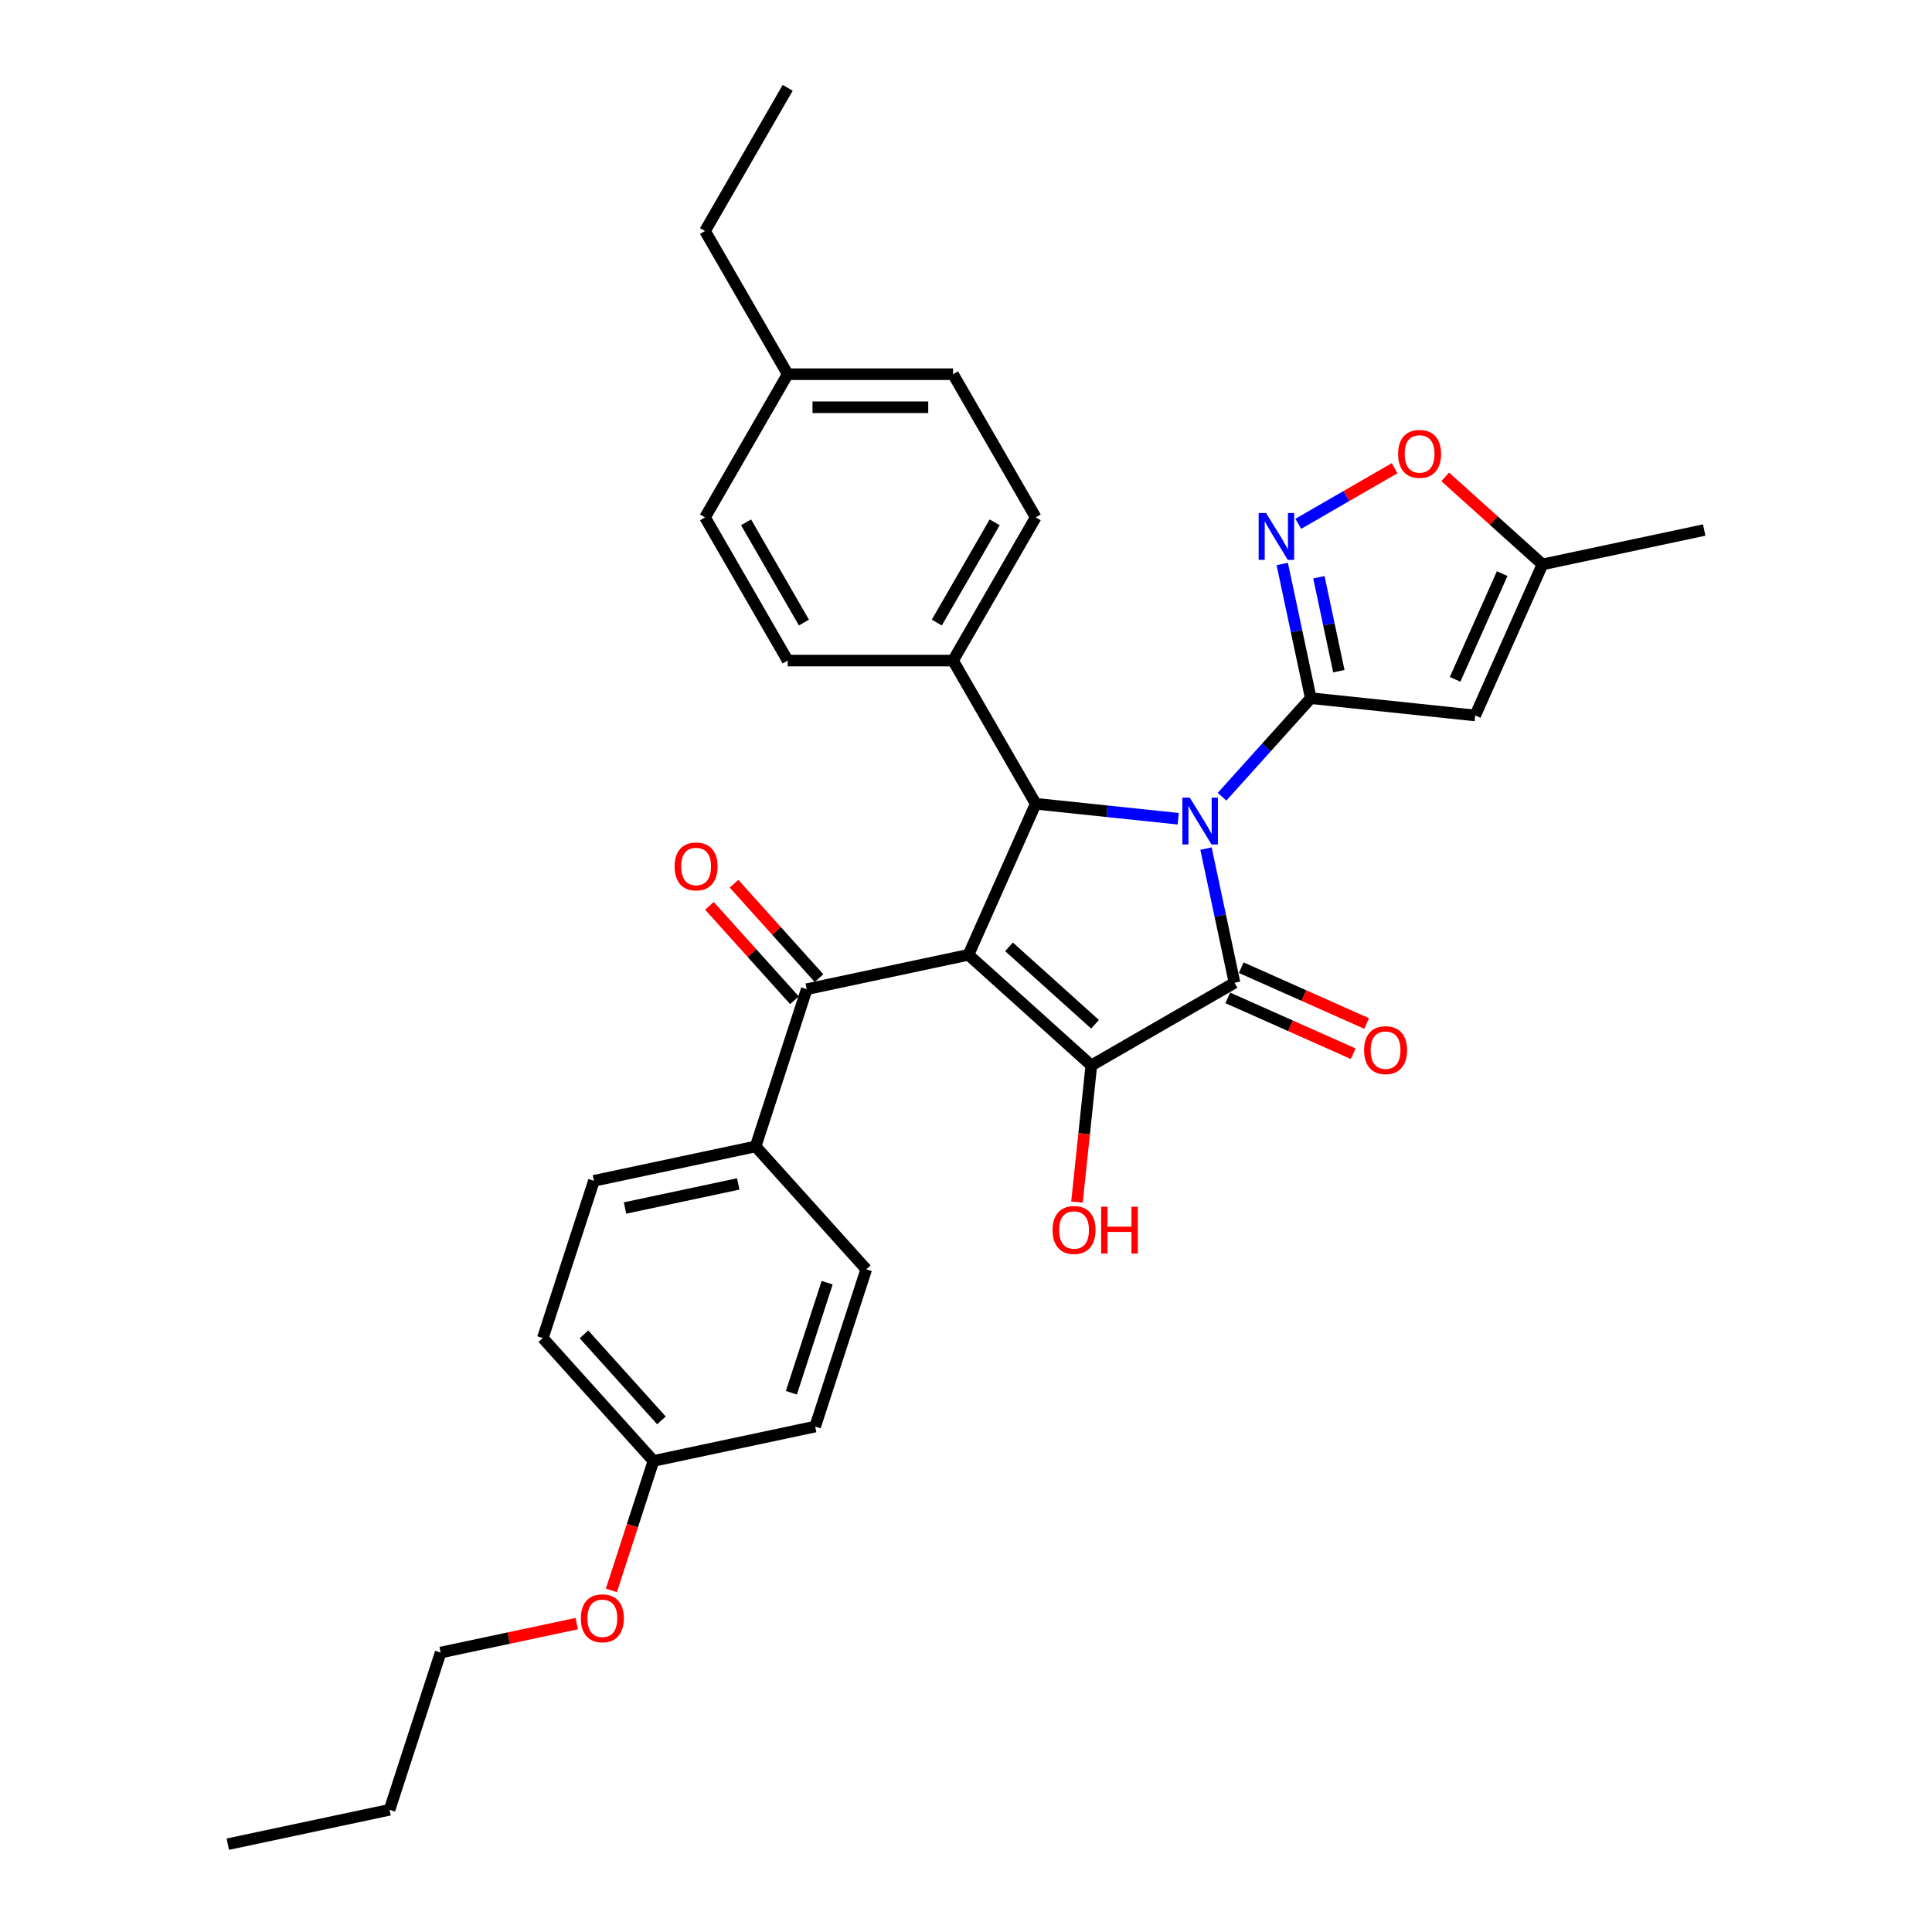<?xml version='1.0' encoding='iso-8859-1'?>
<svg version='1.1' baseProfile='full'
              xmlns='http://www.w3.org/2000/svg'
                      xmlns:rdkit='http://www.rdkit.org/xml'
                      xmlns:xlink='http://www.w3.org/1999/xlink'
                  xml:space='preserve'
width='1000px' height='1000px' viewBox='0 0 1000 1000'>
<!-- END OF HEADER -->
<rect style='opacity:1.0;fill:#FFFFFF;stroke:none' width='1000' height='1000' x='0' y='0'> </rect>
<path class='bond-1' d='M 624.223,439.23 L 631.604,473.957' style='fill:none;fill-rule:evenodd;stroke:#0000FF;stroke-width:6px;stroke-linecap:butt;stroke-linejoin:miter;stroke-opacity:1' />
<path class='bond-1' d='M 631.604,473.957 L 638.985,508.683' style='fill:none;fill-rule:evenodd;stroke:#000000;stroke-width:6px;stroke-linecap:butt;stroke-linejoin:miter;stroke-opacity:1' />
<path class='bond-2' d='M 632.523,412.389 L 655.49,386.882' style='fill:none;fill-rule:evenodd;stroke:#0000FF;stroke-width:6px;stroke-linecap:butt;stroke-linejoin:miter;stroke-opacity:1' />
<path class='bond-2' d='M 655.49,386.882 L 678.456,361.374' style='fill:none;fill-rule:evenodd;stroke:#000000;stroke-width:6px;stroke-linecap:butt;stroke-linejoin:miter;stroke-opacity:1' />
<path class='bond-4' d='M 609.861,423.782 L 572.971,419.905' style='fill:none;fill-rule:evenodd;stroke:#0000FF;stroke-width:6px;stroke-linecap:butt;stroke-linejoin:miter;stroke-opacity:1' />
<path class='bond-4' d='M 572.971,419.905 L 536.081,416.027' style='fill:none;fill-rule:evenodd;stroke:#000000;stroke-width:6px;stroke-linecap:butt;stroke-linejoin:miter;stroke-opacity:1' />
<path class='bond-0' d='M 501.272,494.209 L 536.081,416.027' style='fill:none;fill-rule:evenodd;stroke:#000000;stroke-width:6px;stroke-linecap:butt;stroke-linejoin:miter;stroke-opacity:1' />
<path class='bond-7' d='M 501.272,494.209 L 417.562,512.002' style='fill:none;fill-rule:evenodd;stroke:#000000;stroke-width:6px;stroke-linecap:butt;stroke-linejoin:miter;stroke-opacity:1' />
<path class='bond-32' d='M 501.272,494.209 L 564.871,551.473' style='fill:none;fill-rule:evenodd;stroke:#000000;stroke-width:6px;stroke-linecap:butt;stroke-linejoin:miter;stroke-opacity:1' />
<path class='bond-32' d='M 522.265,490.079 L 566.784,530.164' style='fill:none;fill-rule:evenodd;stroke:#000000;stroke-width:6px;stroke-linecap:butt;stroke-linejoin:miter;stroke-opacity:1' />
<path class='bond-3' d='M 638.985,508.683 L 564.871,551.473' style='fill:none;fill-rule:evenodd;stroke:#000000;stroke-width:6px;stroke-linecap:butt;stroke-linejoin:miter;stroke-opacity:1' />
<path class='bond-11' d='M 635.504,516.501 L 667.963,530.952' style='fill:none;fill-rule:evenodd;stroke:#000000;stroke-width:6px;stroke-linecap:butt;stroke-linejoin:miter;stroke-opacity:1' />
<path class='bond-11' d='M 667.963,530.952 L 700.421,545.404' style='fill:none;fill-rule:evenodd;stroke:#FF0000;stroke-width:6px;stroke-linecap:butt;stroke-linejoin:miter;stroke-opacity:1' />
<path class='bond-11' d='M 642.466,500.865 L 674.924,515.316' style='fill:none;fill-rule:evenodd;stroke:#000000;stroke-width:6px;stroke-linecap:butt;stroke-linejoin:miter;stroke-opacity:1' />
<path class='bond-11' d='M 674.924,515.316 L 707.382,529.767' style='fill:none;fill-rule:evenodd;stroke:#FF0000;stroke-width:6px;stroke-linecap:butt;stroke-linejoin:miter;stroke-opacity:1' />
<path class='bond-5' d='M 678.456,361.374 L 671.075,326.648' style='fill:none;fill-rule:evenodd;stroke:#000000;stroke-width:6px;stroke-linecap:butt;stroke-linejoin:miter;stroke-opacity:1' />
<path class='bond-5' d='M 671.075,326.648 L 663.694,291.922' style='fill:none;fill-rule:evenodd;stroke:#0000FF;stroke-width:6px;stroke-linecap:butt;stroke-linejoin:miter;stroke-opacity:1' />
<path class='bond-5' d='M 692.984,347.398 L 687.817,323.09' style='fill:none;fill-rule:evenodd;stroke:#000000;stroke-width:6px;stroke-linecap:butt;stroke-linejoin:miter;stroke-opacity:1' />
<path class='bond-5' d='M 687.817,323.09 L 682.65,298.781' style='fill:none;fill-rule:evenodd;stroke:#0000FF;stroke-width:6px;stroke-linecap:butt;stroke-linejoin:miter;stroke-opacity:1' />
<path class='bond-6' d='M 678.456,361.374 L 763.568,370.32' style='fill:none;fill-rule:evenodd;stroke:#000000;stroke-width:6px;stroke-linecap:butt;stroke-linejoin:miter;stroke-opacity:1' />
<path class='bond-14' d='M 564.871,551.473 L 561.154,586.831' style='fill:none;fill-rule:evenodd;stroke:#000000;stroke-width:6px;stroke-linecap:butt;stroke-linejoin:miter;stroke-opacity:1' />
<path class='bond-14' d='M 561.154,586.831 L 557.438,622.19' style='fill:none;fill-rule:evenodd;stroke:#FF0000;stroke-width:6px;stroke-linecap:butt;stroke-linejoin:miter;stroke-opacity:1' />
<path class='bond-10' d='M 536.081,416.027 L 493.291,341.913' style='fill:none;fill-rule:evenodd;stroke:#000000;stroke-width:6px;stroke-linecap:butt;stroke-linejoin:miter;stroke-opacity:1' />
<path class='bond-8' d='M 671.994,271.123 L 696.917,256.733' style='fill:none;fill-rule:evenodd;stroke:#0000FF;stroke-width:6px;stroke-linecap:butt;stroke-linejoin:miter;stroke-opacity:1' />
<path class='bond-8' d='M 696.917,256.733 L 721.84,242.344' style='fill:none;fill-rule:evenodd;stroke:#FF0000;stroke-width:6px;stroke-linecap:butt;stroke-linejoin:miter;stroke-opacity:1' />
<path class='bond-9' d='M 763.568,370.32 L 798.376,292.139' style='fill:none;fill-rule:evenodd;stroke:#000000;stroke-width:6px;stroke-linecap:butt;stroke-linejoin:miter;stroke-opacity:1' />
<path class='bond-9' d='M 753.153,351.631 L 777.519,296.904' style='fill:none;fill-rule:evenodd;stroke:#000000;stroke-width:6px;stroke-linecap:butt;stroke-linejoin:miter;stroke-opacity:1' />
<path class='bond-12' d='M 417.562,512.002 L 391.117,593.393' style='fill:none;fill-rule:evenodd;stroke:#000000;stroke-width:6px;stroke-linecap:butt;stroke-linejoin:miter;stroke-opacity:1' />
<path class='bond-13' d='M 423.922,506.275 L 401.922,481.842' style='fill:none;fill-rule:evenodd;stroke:#000000;stroke-width:6px;stroke-linecap:butt;stroke-linejoin:miter;stroke-opacity:1' />
<path class='bond-13' d='M 401.922,481.842 L 379.923,457.409' style='fill:none;fill-rule:evenodd;stroke:#FF0000;stroke-width:6px;stroke-linecap:butt;stroke-linejoin:miter;stroke-opacity:1' />
<path class='bond-13' d='M 411.202,517.728 L 389.203,493.295' style='fill:none;fill-rule:evenodd;stroke:#000000;stroke-width:6px;stroke-linecap:butt;stroke-linejoin:miter;stroke-opacity:1' />
<path class='bond-13' d='M 389.203,493.295 L 367.203,468.862' style='fill:none;fill-rule:evenodd;stroke:#FF0000;stroke-width:6px;stroke-linecap:butt;stroke-linejoin:miter;stroke-opacity:1' />
<path class='bond-33' d='M 748.043,246.818 L 773.209,269.478' style='fill:none;fill-rule:evenodd;stroke:#FF0000;stroke-width:6px;stroke-linecap:butt;stroke-linejoin:miter;stroke-opacity:1' />
<path class='bond-33' d='M 773.209,269.478 L 798.376,292.139' style='fill:none;fill-rule:evenodd;stroke:#000000;stroke-width:6px;stroke-linecap:butt;stroke-linejoin:miter;stroke-opacity:1' />
<path class='bond-26' d='M 798.376,292.139 L 882.086,274.346' style='fill:none;fill-rule:evenodd;stroke:#000000;stroke-width:6px;stroke-linecap:butt;stroke-linejoin:miter;stroke-opacity:1' />
<path class='bond-15' d='M 493.291,341.913 L 536.081,267.798' style='fill:none;fill-rule:evenodd;stroke:#000000;stroke-width:6px;stroke-linecap:butt;stroke-linejoin:miter;stroke-opacity:1' />
<path class='bond-15' d='M 484.886,322.238 L 514.839,270.357' style='fill:none;fill-rule:evenodd;stroke:#000000;stroke-width:6px;stroke-linecap:butt;stroke-linejoin:miter;stroke-opacity:1' />
<path class='bond-16' d='M 493.291,341.913 L 407.711,341.913' style='fill:none;fill-rule:evenodd;stroke:#000000;stroke-width:6px;stroke-linecap:butt;stroke-linejoin:miter;stroke-opacity:1' />
<path class='bond-17' d='M 391.117,593.393 L 307.407,611.186' style='fill:none;fill-rule:evenodd;stroke:#000000;stroke-width:6px;stroke-linecap:butt;stroke-linejoin:miter;stroke-opacity:1' />
<path class='bond-17' d='M 382.119,612.804 L 323.522,625.259' style='fill:none;fill-rule:evenodd;stroke:#000000;stroke-width:6px;stroke-linecap:butt;stroke-linejoin:miter;stroke-opacity:1' />
<path class='bond-18' d='M 391.117,593.393 L 448.381,656.992' style='fill:none;fill-rule:evenodd;stroke:#000000;stroke-width:6px;stroke-linecap:butt;stroke-linejoin:miter;stroke-opacity:1' />
<path class='bond-23' d='M 536.081,267.798 L 493.291,193.684' style='fill:none;fill-rule:evenodd;stroke:#000000;stroke-width:6px;stroke-linecap:butt;stroke-linejoin:miter;stroke-opacity:1' />
<path class='bond-22' d='M 407.711,341.913 L 364.921,267.798' style='fill:none;fill-rule:evenodd;stroke:#000000;stroke-width:6px;stroke-linecap:butt;stroke-linejoin:miter;stroke-opacity:1' />
<path class='bond-22' d='M 416.115,322.238 L 386.162,270.357' style='fill:none;fill-rule:evenodd;stroke:#000000;stroke-width:6px;stroke-linecap:butt;stroke-linejoin:miter;stroke-opacity:1' />
<path class='bond-21' d='M 307.407,611.186 L 280.961,692.578' style='fill:none;fill-rule:evenodd;stroke:#000000;stroke-width:6px;stroke-linecap:butt;stroke-linejoin:miter;stroke-opacity:1' />
<path class='bond-20' d='M 448.381,656.992 L 421.935,738.383' style='fill:none;fill-rule:evenodd;stroke:#000000;stroke-width:6px;stroke-linecap:butt;stroke-linejoin:miter;stroke-opacity:1' />
<path class='bond-20' d='M 428.136,663.911 L 409.624,720.885' style='fill:none;fill-rule:evenodd;stroke:#000000;stroke-width:6px;stroke-linecap:butt;stroke-linejoin:miter;stroke-opacity:1' />
<path class='bond-19' d='M 338.225,756.176 L 421.935,738.383' style='fill:none;fill-rule:evenodd;stroke:#000000;stroke-width:6px;stroke-linecap:butt;stroke-linejoin:miter;stroke-opacity:1' />
<path class='bond-25' d='M 338.225,756.176 L 327.341,789.675' style='fill:none;fill-rule:evenodd;stroke:#000000;stroke-width:6px;stroke-linecap:butt;stroke-linejoin:miter;stroke-opacity:1' />
<path class='bond-25' d='M 327.341,789.675 L 316.457,823.173' style='fill:none;fill-rule:evenodd;stroke:#FF0000;stroke-width:6px;stroke-linecap:butt;stroke-linejoin:miter;stroke-opacity:1' />
<path class='bond-35' d='M 338.225,756.176 L 280.961,692.578' style='fill:none;fill-rule:evenodd;stroke:#000000;stroke-width:6px;stroke-linecap:butt;stroke-linejoin:miter;stroke-opacity:1' />
<path class='bond-35' d='M 342.355,735.184 L 302.27,690.665' style='fill:none;fill-rule:evenodd;stroke:#000000;stroke-width:6px;stroke-linecap:butt;stroke-linejoin:miter;stroke-opacity:1' />
<path class='bond-24' d='M 364.921,267.798 L 407.711,193.684' style='fill:none;fill-rule:evenodd;stroke:#000000;stroke-width:6px;stroke-linecap:butt;stroke-linejoin:miter;stroke-opacity:1' />
<path class='bond-34' d='M 493.291,193.684 L 407.711,193.684' style='fill:none;fill-rule:evenodd;stroke:#000000;stroke-width:6px;stroke-linecap:butt;stroke-linejoin:miter;stroke-opacity:1' />
<path class='bond-34' d='M 480.454,210.8 L 420.548,210.8' style='fill:none;fill-rule:evenodd;stroke:#000000;stroke-width:6px;stroke-linecap:butt;stroke-linejoin:miter;stroke-opacity:1' />
<path class='bond-27' d='M 407.711,193.684 L 364.921,119.569' style='fill:none;fill-rule:evenodd;stroke:#000000;stroke-width:6px;stroke-linecap:butt;stroke-linejoin:miter;stroke-opacity:1' />
<path class='bond-28' d='M 298.515,840.387 L 263.292,847.874' style='fill:none;fill-rule:evenodd;stroke:#FF0000;stroke-width:6px;stroke-linecap:butt;stroke-linejoin:miter;stroke-opacity:1' />
<path class='bond-28' d='M 263.292,847.874 L 228.069,855.361' style='fill:none;fill-rule:evenodd;stroke:#000000;stroke-width:6px;stroke-linecap:butt;stroke-linejoin:miter;stroke-opacity:1' />
<path class='bond-30' d='M 364.921,119.569 L 407.711,45.455' style='fill:none;fill-rule:evenodd;stroke:#000000;stroke-width:6px;stroke-linecap:butt;stroke-linejoin:miter;stroke-opacity:1' />
<path class='bond-29' d='M 228.069,855.361 L 201.624,936.752' style='fill:none;fill-rule:evenodd;stroke:#000000;stroke-width:6px;stroke-linecap:butt;stroke-linejoin:miter;stroke-opacity:1' />
<path class='bond-31' d='M 201.624,936.752 L 117.914,954.545' style='fill:none;fill-rule:evenodd;stroke:#000000;stroke-width:6px;stroke-linecap:butt;stroke-linejoin:miter;stroke-opacity:1' />
<path  class='atom-0' d='M 615.835 412.855
L 623.777 425.692
Q 624.564 426.958, 625.831 429.252
Q 627.097 431.545, 627.166 431.682
L 627.166 412.855
L 630.383 412.855
L 630.383 437.091
L 627.063 437.091
L 618.539 423.056
Q 617.546 421.413, 616.485 419.53
Q 615.458 417.647, 615.15 417.065
L 615.15 437.091
L 612.001 437.091
L 612.001 412.855
L 615.835 412.855
' fill='#0000FF'/>
<path  class='atom-6' d='M 655.306 265.546
L 663.248 278.383
Q 664.035 279.65, 665.302 281.943
Q 666.568 284.237, 666.637 284.374
L 666.637 265.546
L 669.855 265.546
L 669.855 289.783
L 666.534 289.783
L 658.01 275.747
Q 657.018 274.104, 655.956 272.222
Q 654.929 270.339, 654.621 269.757
L 654.621 289.783
L 651.472 289.783
L 651.472 265.546
L 655.306 265.546
' fill='#0000FF'/>
<path  class='atom-9' d='M 723.652 234.943
Q 723.652 229.123, 726.528 225.871
Q 729.403 222.619, 734.778 222.619
Q 740.152 222.619, 743.028 225.871
Q 745.903 229.123, 745.903 234.943
Q 745.903 240.831, 742.993 244.185
Q 740.084 247.506, 734.778 247.506
Q 729.438 247.506, 726.528 244.185
Q 723.652 240.865, 723.652 234.943
M 734.778 244.767
Q 738.475 244.767, 740.46 242.303
Q 742.48 239.804, 742.48 234.943
Q 742.48 230.185, 740.46 227.788
Q 738.475 225.358, 734.778 225.358
Q 731.081 225.358, 729.061 227.754
Q 727.076 230.15, 727.076 234.943
Q 727.076 239.838, 729.061 242.303
Q 731.081 244.767, 734.778 244.767
' fill='#FF0000'/>
<path  class='atom-12' d='M 706.041 543.56
Q 706.041 537.74, 708.917 534.488
Q 711.792 531.236, 717.167 531.236
Q 722.541 531.236, 725.416 534.488
Q 728.292 537.74, 728.292 543.56
Q 728.292 549.448, 725.382 552.802
Q 722.472 556.123, 717.167 556.123
Q 711.826 556.123, 708.917 552.802
Q 706.041 549.482, 706.041 543.56
M 717.167 553.384
Q 720.864 553.384, 722.849 550.92
Q 724.869 548.421, 724.869 543.56
Q 724.869 538.802, 722.849 536.405
Q 720.864 533.975, 717.167 533.975
Q 713.469 533.975, 711.45 536.371
Q 709.464 538.767, 709.464 543.56
Q 709.464 548.455, 711.45 550.92
Q 713.469 553.384, 717.167 553.384
' fill='#FF0000'/>
<path  class='atom-14' d='M 349.173 448.472
Q 349.173 442.652, 352.048 439.4
Q 354.924 436.148, 360.298 436.148
Q 365.672 436.148, 368.548 439.4
Q 371.423 442.652, 371.423 448.472
Q 371.423 454.36, 368.514 457.714
Q 365.604 461.035, 360.298 461.035
Q 354.958 461.035, 352.048 457.714
Q 349.173 454.394, 349.173 448.472
M 360.298 458.296
Q 363.995 458.296, 365.981 455.832
Q 368 453.333, 368 448.472
Q 368 443.713, 365.981 441.317
Q 363.995 438.887, 360.298 438.887
Q 356.601 438.887, 354.581 441.283
Q 352.596 443.679, 352.596 448.472
Q 352.596 453.367, 354.581 455.832
Q 356.601 458.296, 360.298 458.296
' fill='#FF0000'/>
<path  class='atom-15' d='M 544.8 636.653
Q 544.8 630.833, 547.675 627.581
Q 550.551 624.329, 555.925 624.329
Q 561.3 624.329, 564.175 627.581
Q 567.051 630.833, 567.051 636.653
Q 567.051 642.54, 564.141 645.895
Q 561.231 649.216, 555.925 649.216
Q 550.585 649.216, 547.675 645.895
Q 544.8 642.575, 544.8 636.653
M 555.925 646.477
Q 559.622 646.477, 561.608 644.012
Q 563.627 641.514, 563.627 636.653
Q 563.627 631.894, 561.608 629.498
Q 559.622 627.068, 555.925 627.068
Q 552.228 627.068, 550.208 629.464
Q 548.223 631.86, 548.223 636.653
Q 548.223 641.548, 550.208 644.012
Q 552.228 646.477, 555.925 646.477
' fill='#FF0000'/>
<path  class='atom-15' d='M 569.96 624.603
L 573.247 624.603
L 573.247 634.907
L 585.639 634.907
L 585.639 624.603
L 588.925 624.603
L 588.925 648.839
L 585.639 648.839
L 585.639 637.645
L 573.247 637.645
L 573.247 648.839
L 569.96 648.839
L 569.96 624.603
' fill='#FF0000'/>
<path  class='atom-26' d='M 300.654 837.636
Q 300.654 831.817, 303.53 828.565
Q 306.405 825.313, 311.779 825.313
Q 317.154 825.313, 320.029 828.565
Q 322.905 831.817, 322.905 837.636
Q 322.905 843.524, 319.995 846.879
Q 317.085 850.199, 311.779 850.199
Q 306.439 850.199, 303.53 846.879
Q 300.654 843.558, 300.654 837.636
M 311.779 847.461
Q 315.477 847.461, 317.462 844.996
Q 319.482 842.497, 319.482 837.636
Q 319.482 832.878, 317.462 830.482
Q 315.477 828.051, 311.779 828.051
Q 308.082 828.051, 306.063 830.447
Q 304.077 832.844, 304.077 837.636
Q 304.077 842.531, 306.063 844.996
Q 308.082 847.461, 311.779 847.461
' fill='#FF0000'/>
</svg>
